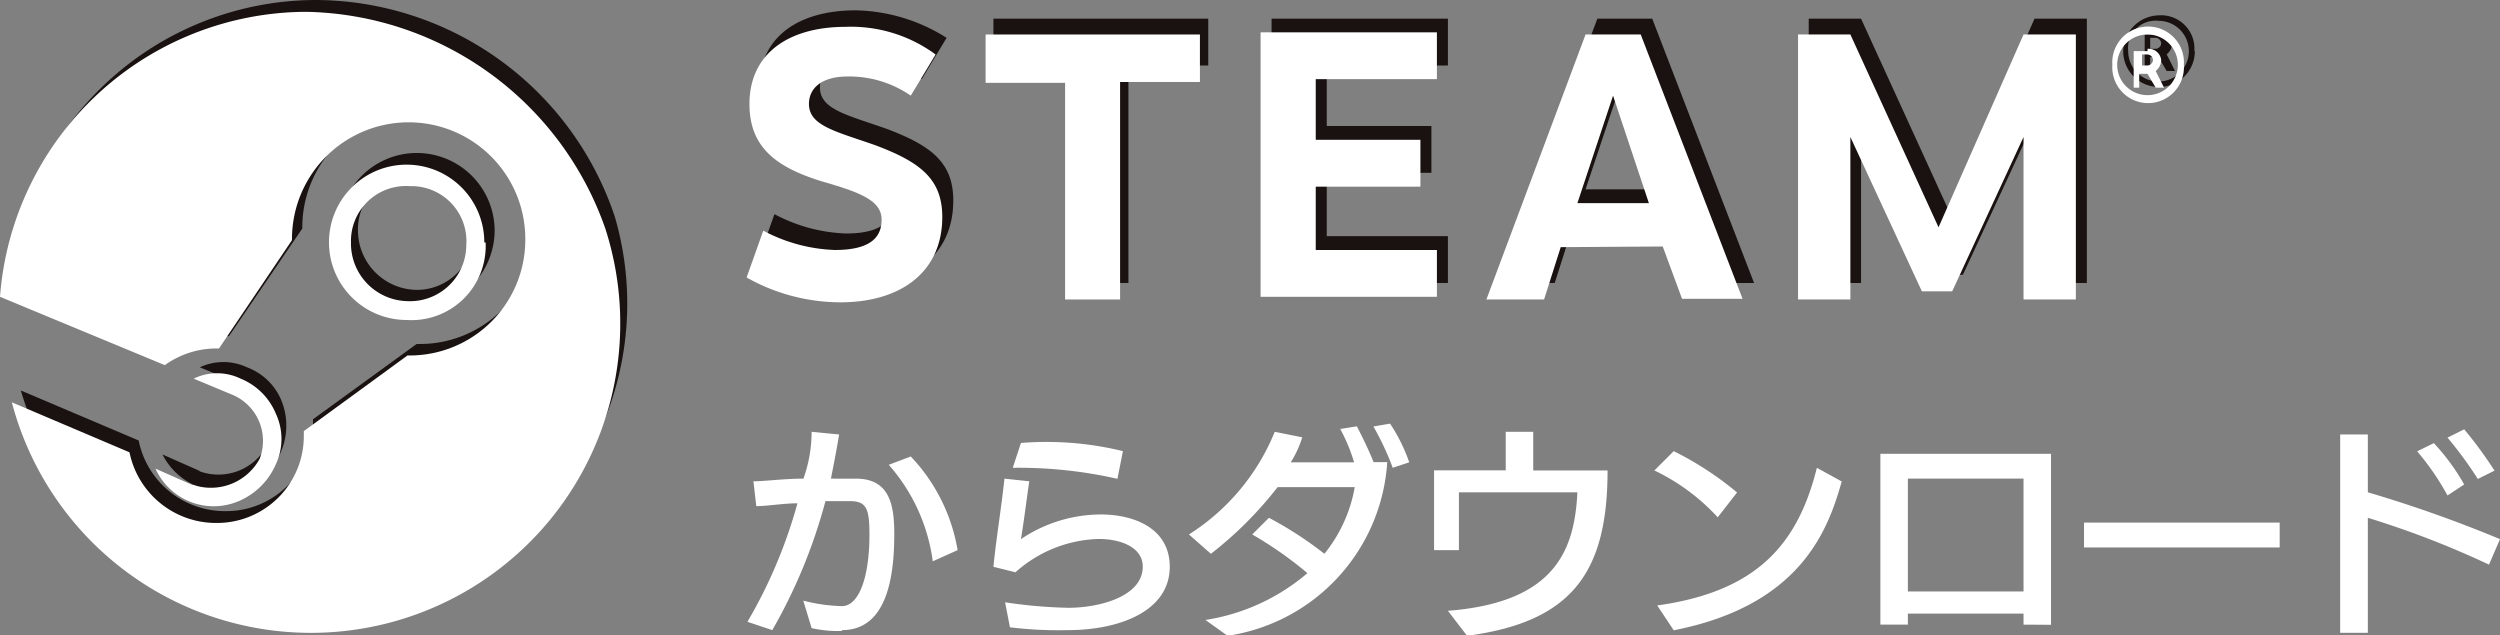 <svg id="レイヤー_1" data-name="レイヤー 1" xmlns="http://www.w3.org/2000/svg" width="150.01" height="38.13" viewBox="0 0 150.01 38.13">
  <rect x="0" y="0" width="150.01" height="38.13" fill="#808080" stroke="none"/>
  <defs>
    <style>
      .cls-1 {
        fill: #fff;
      }

      .cls-2 {
        fill: #191210;
      }
    </style>
  </defs>
  <path id="パス_2338" data-name="パス 2338" class="cls-1" d="M53.38,38.74c2.81,0,3.14-3.47,3.14-5.79,0-1.82-.33-3.3-2.31-3.3H52.72c.16-.83.33-1.66.49-2.65l-1.65-.16a8.4,8.4,0,0,1-.49,2.81c-1.16,0-2.32.16-3,.16l.17,1.49c.66,0,1.65-.17,2.47-.17a29.46,29.46,0,0,1-3,7.11l1.49.5A32,32,0,0,0,52.39,31h1.48c1,0,1.16.49,1.16,2,0,2.65-.66,4.3-1.65,4.3a10.13,10.13,0,0,1-2.32-.33l.5,1.65a7.21,7.21,0,0,0,1.82.17Zm6.94-4.8a10.74,10.74,0,0,0-2.81-5.62l-1.32.5a10.92,10.92,0,0,1,2.64,5.79Zm3.14,4.63a23.73,23.73,0,0,0,3.47.17c3.14,0,6.12-1.16,6.12-3.8,0-2.32-2.15-3.14-4.14-3.14a8.62,8.62,0,0,0-4.79,1.48c.17-1,.33-2.31.5-3.47l-1.49-.16c-.17,1.65-.5,3.63-.66,5.29l1.32.33a7.78,7.78,0,0,1,5-2c1.32,0,2.64.5,2.64,1.66,0,1.81-2.64,2.47-4.46,2.47a28.67,28.67,0,0,1-3.8-.33ZM70.24,28a19.24,19.24,0,0,0-6.12-.49L63.63,29a26.88,26.88,0,0,1,6.28.66Zm6.28,11.08A11.26,11.26,0,0,0,86.1,28.66h-.82c-.33-.83-.67-1.49-1-2.15l-1,.16a10.25,10.25,0,0,1,.83,2h-3.8A6.24,6.24,0,0,0,81,27.17l-1.65-.33A13.14,13.14,0,0,1,74.2,33l1.32,1.16a22.6,22.6,0,0,0,4-4h4.63a8.76,8.76,0,0,1-1.82,4A22.12,22.12,0,0,0,79,32l-1,1a23,23,0,0,1,3.31,2.32,12.29,12.29,0,0,1-6.12,2.81Zm10.9-10.41a10.25,10.25,0,0,0-1.15-2.32l-1,.17A16.7,16.7,0,0,1,86.43,29Zm3.47,10.41c6.29-.83,8.43-3.8,8.43-9.92H94.86V26.84H93.21v2.31h-4.3v4.79H90.4V30.47h7.11c-.17,3.47-1.33,6.61-7.77,7.11Zm12.4-.33c7.6-1.49,9.26-6,10.08-8.93L111.88,29c-1.15,4.62-3.63,7.43-9.58,8.26Zm3.8-8.27a19.38,19.38,0,0,0-3.8-2.48l-1.16,1.16a12.44,12.44,0,0,1,3.8,2.81Zm18.84,7.94V28.16H115.69V38.41h1.65v-.66h6.94v.66Zm-1.65-2h-6.94V29.65h6.94Zm15.37-2.64V32.29H127.91v1.49Zm13.22-.5a78.27,78.27,0,0,0-7.93-2.81V27h-1.66V38.9h1.66V32a54.93,54.93,0,0,1,7.27,2.81ZM150.72,30a12.88,12.88,0,0,0-1.82-2.48l-1,.49a15.53,15.53,0,0,1,1.82,2.65Zm1.82-.83a24.46,24.46,0,0,0-1.82-2.48l-1,.5a23.4,23.4,0,0,1,1.82,2.48Z" transform="translate(-2.86 -0.93)"/>
  <path id="パス_27699" data-name="パス 27699" class="cls-2" d="M70.57,4.86V17.91H67.26v-13H62.47V2.05H75.36V4.86Z" transform="translate(-2.86 -0.93)"/>
  <path id="パス_27700" data-name="パス 27700" class="cls-2" d="M82.47,4.86V8.49h6.28V11.3H82.47v3.8h7.27v2.81H79.16V2.05H89.74V4.86Z" transform="translate(-2.86 -0.93)"/>
  <path id="パス_27701" data-name="パス 27701" class="cls-2" d="M100.15,5.85,98,12.29h4.3Zm-3,8.92-1,3.14H92.71l6-15.86H102l6.11,15.86h-3.63l-1.16-3.14Z" transform="translate(-2.86 -0.93)"/>
  <path id="パス_27702" data-name="パス 27702" class="cls-2" d="M124.94,8.16l-4.3,9.26h-1.82l-4.29-9.26v9.75h-3.14V2.05h3.14l5.29,11.57,5.12-11.57h3.14V17.91h-3.14V8.16Z" transform="translate(-2.86 -0.93)"/>
  <path id="パス_27695" data-name="パス 27695" class="cls-2" d="M21.8.93A18.49,18.49,0,0,0,3.42,18l9.9,4.1a5.38,5.38,0,0,1,3-1h.28L21,14.64V14.5a7,7,0,0,1,14,.14A6.94,6.94,0,0,1,28,21.57h-.14l-6.22,4.52v.28a5.21,5.21,0,0,1-5.23,5.23,5.28,5.28,0,0,1-5.23-4.24l-7.07-3A18.56,18.56,0,0,0,39.75,13.93,19,19,0,0,0,21.8.93" transform="translate(-2.86 -0.93)"/>
  <path id="パス_27696" data-name="パス 27696" class="cls-2" d="M14.87,29.2l-2.26-1a4,4,0,0,0,5.23,1.84,4,4,0,0,0,1.84-5.23,3.59,3.59,0,0,0-2-1.84,3.33,3.33,0,0,0-2.83,0l2.41,1a3,3,0,0,1,1.55,3.82,3.31,3.31,0,0,1-4,1.41h0" transform="translate(-2.86 -0.93)"/>
  <path id="パス_27697" data-name="パス 27697" class="cls-2" d="M24.34,14.78a3.3,3.3,0,0,1,3.53-3.39,3.31,3.31,0,0,1,3.4,3.53,3.39,3.39,0,0,1-3.54,3.4,3.57,3.57,0,0,1-3.39-3.54h0m8.2,0a4.67,4.67,0,1,0-4.67,4.67,4.71,4.71,0,0,0,4.67-4.67" transform="translate(-2.86 -0.93)"/>
  <path id="パス_27698" data-name="パス 27698" class="cls-2" d="M59.66,3.2,58.17,5.68a6.48,6.48,0,0,0-3.8-1.15c-1.49,0-2.31.66-2.31,1.65,0,1.32,1.65,1.65,4,2.48,2.65,1,4,2,4,4.3,0,3.3-2.48,5.12-6.12,5.12a11.41,11.41,0,0,1-5.61-1.49l1-2.81a9.82,9.82,0,0,0,4.29,1.16c2,0,2.81-.66,2.81-1.82S55,11.47,52.72,10.81c-2.48-.83-4.3-2-4.3-4.63,0-3,2.31-4.63,5.79-4.63A10.56,10.56,0,0,1,59.66,3.2" transform="translate(-2.86 -0.93)"/>
  <path id="パス_27703" data-name="パス 27703" class="cls-2" d="M131.88,3.86h.33a.35.35,0,0,0,.33-.33h0a.35.35,0,0,0-.33-.33h-.33Zm.5-1a.75.75,0,0,1,.82.66.87.87,0,0,1-.33.67l.5,1h-.5l-.49-.83h-.5v.83h-.33V3h.83ZM130.56,4a1.82,1.82,0,1,0,1.82-1.82A1.65,1.65,0,0,0,130.56,4h0m4,0a2.15,2.15,0,0,1-4.3,0,2.19,2.19,0,0,1,2.15-2.15A2,2,0,0,1,134.53,4h0" transform="translate(-2.86 -0.93)"/>
  <path id="パス_27704" data-name="パス 27704" class="cls-1" d="M21.23,1.64A18.49,18.49,0,0,0,2.86,18.74l9.89,4.1a5.31,5.31,0,0,1,3-1H16l4.38-6.5v-.14a7,7,0,1,1,14,.14,6.94,6.94,0,0,1-6.93,6.92h-.14L21.09,26.8v.28a5.21,5.21,0,0,1-5.23,5.23,5.3,5.3,0,0,1-5.23-4.24l-7.06-3A18.56,18.56,0,1,0,39.18,14.64a19.39,19.39,0,0,0-17.95-13" transform="translate(-2.86 -0.93)"/>
  <path id="パス_27705" data-name="パス 27705" class="cls-1" d="M14.45,30.05l-2.26-1a3.83,3.83,0,0,0,5.23,1.84,4.22,4.22,0,0,0,2-2.12,3.58,3.58,0,0,0,0-3,3.87,3.87,0,0,0-2.12-2.12,3.24,3.24,0,0,0-2.82,0l2.4,1a3,3,0,0,1,1.56,3.81,3.33,3.33,0,0,1-4,1.56h0" transform="translate(-2.86 -0.93)"/>
  <path id="パス_27706" data-name="パス 27706" class="cls-1" d="M23.92,15.49a3.3,3.3,0,0,1,3.53-3.39,3.3,3.3,0,0,1,3.39,3.53A3.38,3.38,0,0,1,27.31,19a3.46,3.46,0,0,1-3.39-3.53h0m8,0a4.66,4.66,0,1,0-4.66,4.66A4.45,4.45,0,0,0,32,15.49" transform="translate(-2.86 -0.93)"/>
  <path id="パス_27707" data-name="パス 27707" class="cls-1" d="M59,4.2,57.51,6.67a6.48,6.48,0,0,0-3.8-1.15c-1.49,0-2.31.66-2.31,1.65,0,1.32,1.65,1.65,4,2.48,2.65,1,4,2,4,4.3,0,3.3-2.48,5.12-6.12,5.12a11.48,11.48,0,0,1-5.62-1.49l1-2.81a9.82,9.82,0,0,0,4.29,1.16c2,0,2.81-.66,2.81-1.82s-1.32-1.65-3.63-2.31c-2.65-.83-4.3-2-4.3-4.63,0-3,2.31-4.63,5.78-4.63A8.57,8.57,0,0,1,59,4.2" transform="translate(-2.86 -0.93)"/>
  <path id="パス_27708" data-name="パス 27708" class="cls-1" d="M70.07,5.85V18.9h-3.3v-13H62V3H74.86V5.85Z" transform="translate(-2.86 -0.93)"/>
  <path id="パス_27709" data-name="パス 27709" class="cls-1" d="M81.81,5.68V9.32h6.28v2.81H81.81v3.8h7.27v2.81H78.5V2.87H89.08V5.68Z" transform="translate(-2.86 -0.93)"/>
  <path id="パス_27710" data-name="パス 27710" class="cls-1" d="M99.65,6.67l-2.14,6.45h4.29Zm-3.14,9.09-1,3.14H92.05L98,3h3.31l6.11,15.86h-3.63l-1.16-3.14Z" transform="translate(-2.86 -0.93)"/>
  <path id="パス_27711" data-name="パス 27711" class="cls-1" d="M124.28,9.15,120,18.41h-1.82l-4.29-9.26V18.9h-3.14V3h3.14l5.29,11.57L124.28,3h3.14V18.9h-3.14V9.15Z" transform="translate(-2.86 -0.93)"/>
  <path id="パス_27712" data-name="パス 27712" class="cls-1" d="M131.39,4.86h.33a.36.36,0,0,0,.33-.33h0a.35.35,0,0,0-.33-.33h-.33Zm.33-1a.76.76,0,0,1,.82.67.85.85,0,0,1-.33.66l.5,1h-.5l-.49-.83h-.5v.83h-.33V4h.83Zm-1.82,1A1.82,1.82,0,1,0,131.72,3a1.82,1.82,0,0,0-1.82,1.82h0m4,0a2.15,2.15,0,1,1-4.29,0,2.15,2.15,0,1,1,4.29,0h0" transform="translate(-2.86 -0.93)"/>
</svg>
